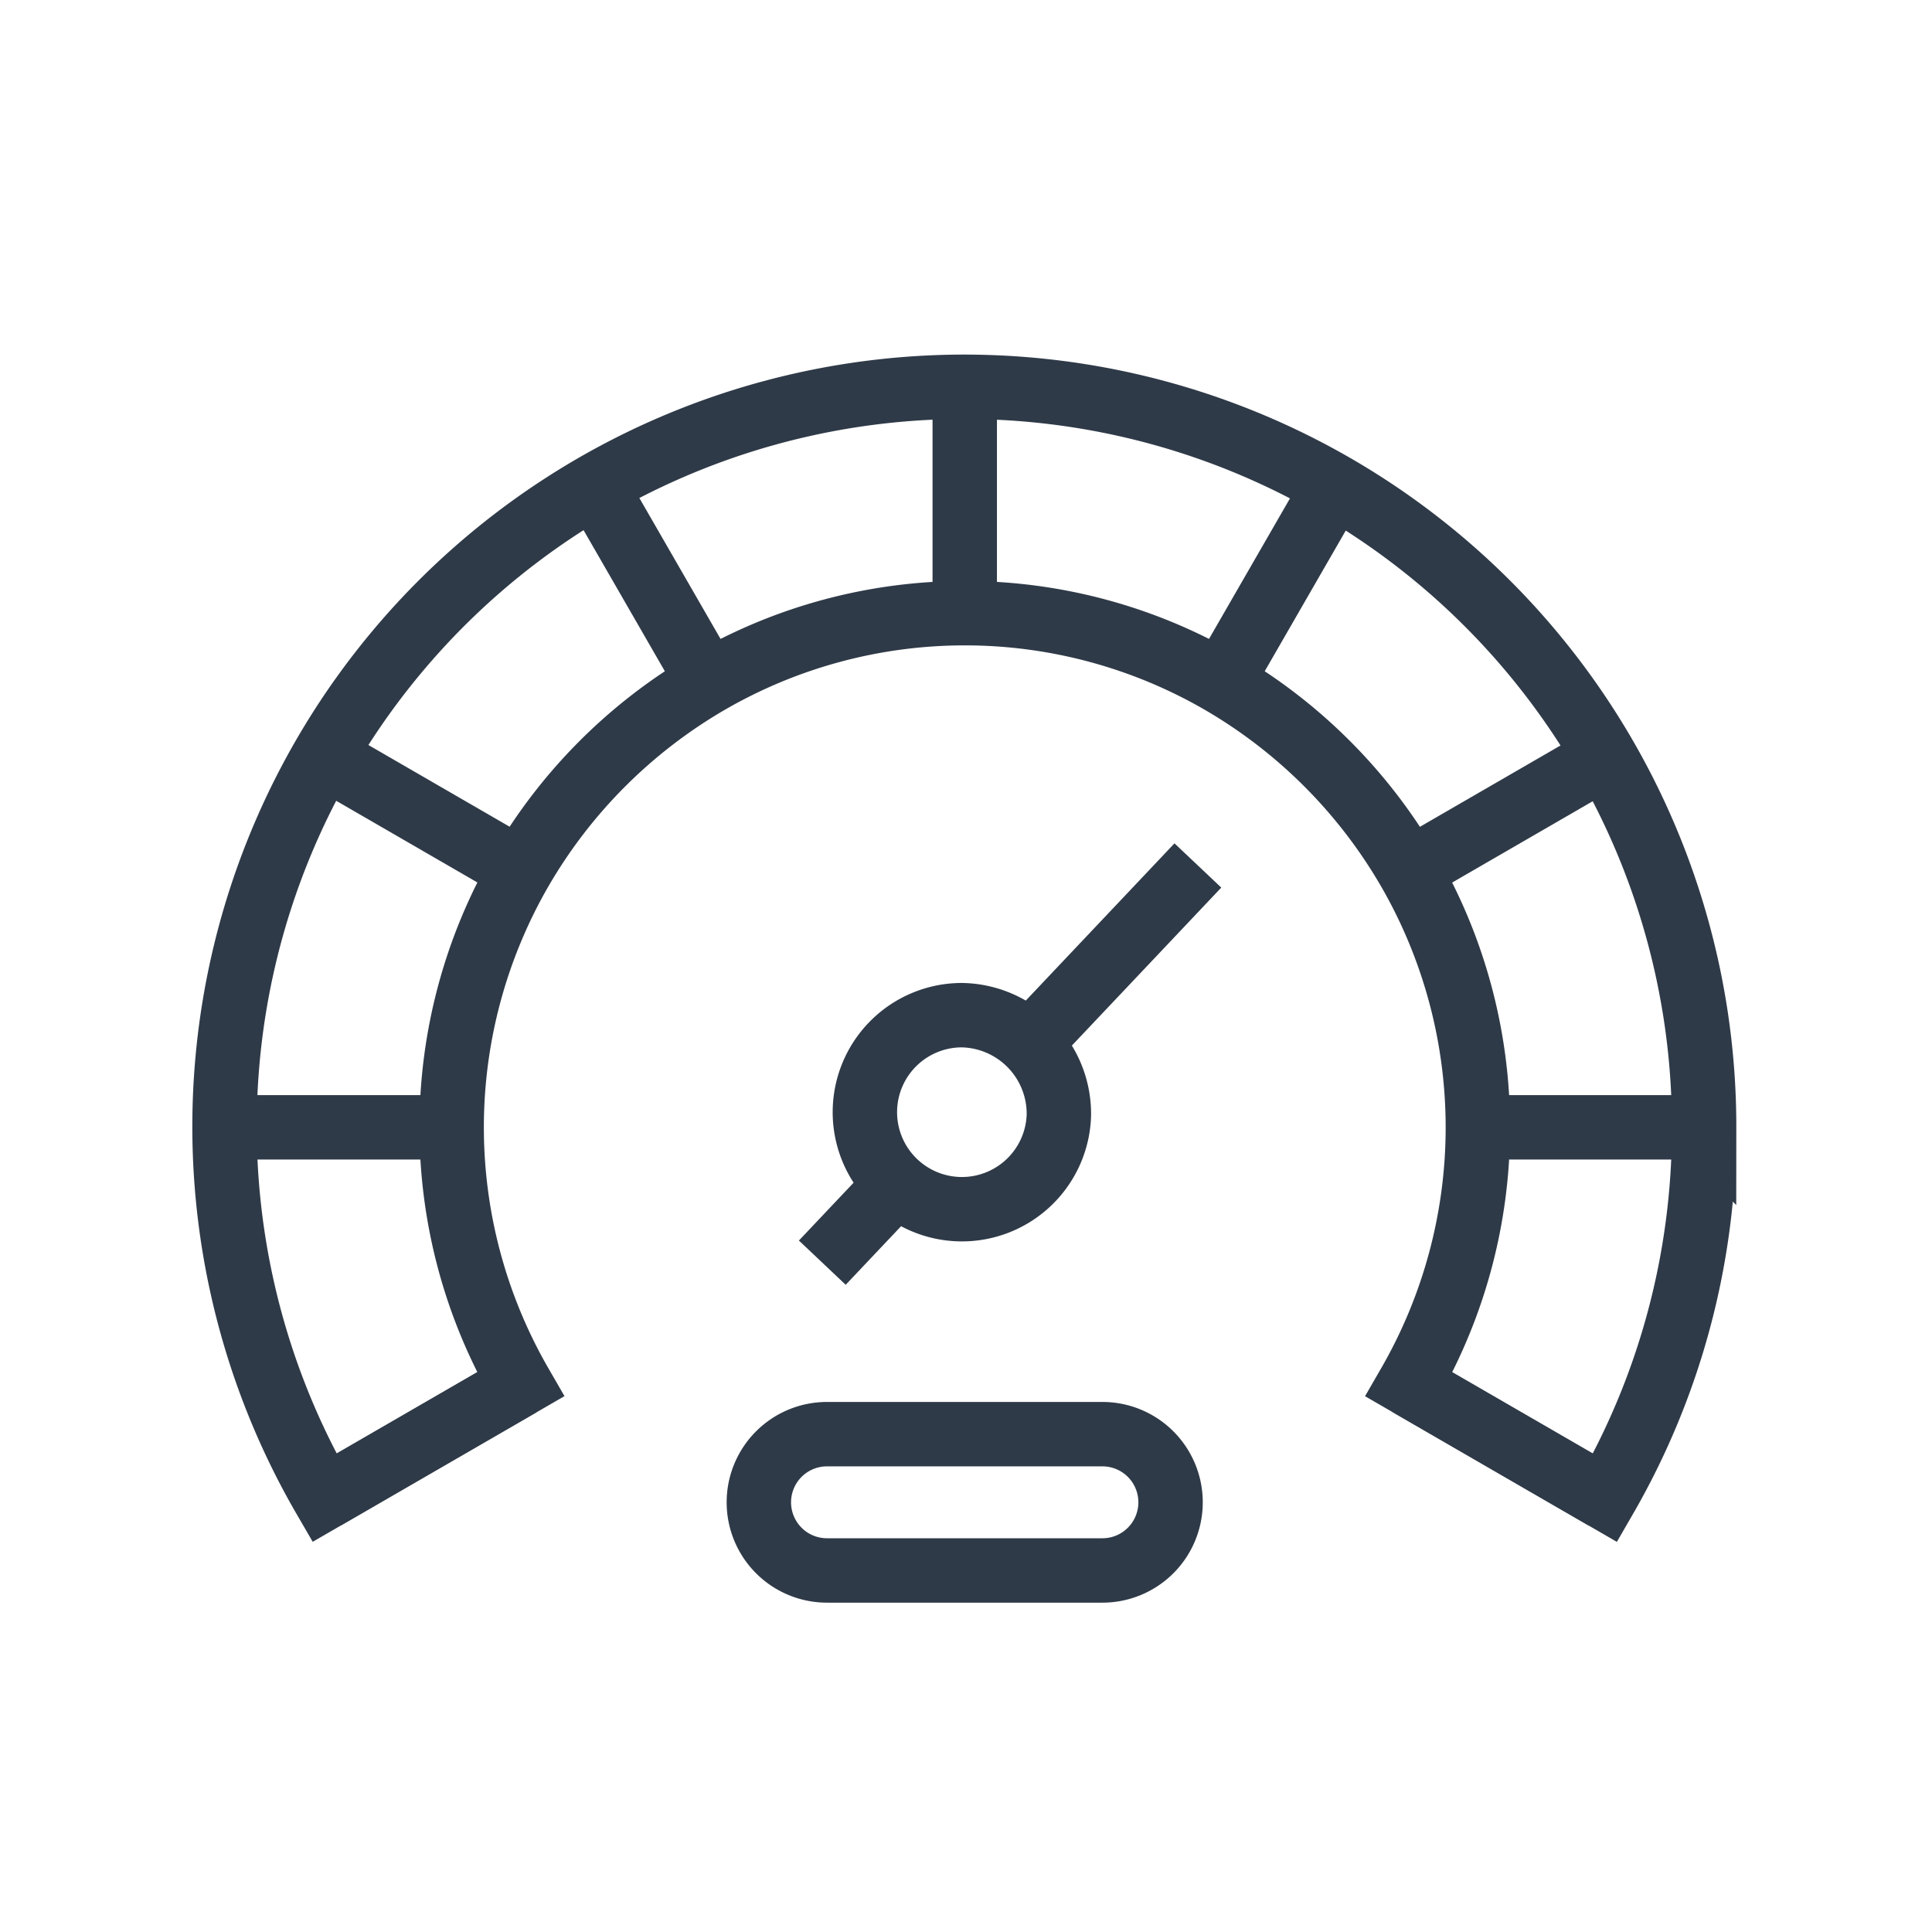 <svg xmlns="http://www.w3.org/2000/svg" width="60" height="60" viewBox="0 0 60 60">
  <g id="グループ_173" data-name="グループ 173" transform="translate(265 -1799)">
    <rect id="長方形_38" data-name="長方形 38" width="60" height="60" transform="translate(-265 1799)" fill="none"/>
    <g id="グループ_172" data-name="グループ 172" transform="translate(-1524.306 1302.436)">
      <path id="パス_8" data-name="パス 8" d="M1327.563,565.983a3.013,3.013,0,1,1-3.011-3.116A3.065,3.065,0,0,1,1327.563,565.983Z" transform="translate(-35.373 -34.776)" fill="none" stroke="#2f3a48" stroke-miterlimit="10" stroke-width="2"/>
      <line id="線_4" data-name="線 4" x1="2.223" y2="2.351" transform="translate(1284.843 533.426)" fill="none" stroke="#2f3a48" stroke-miterlimit="10" stroke-width="2"/>
      <line id="線_5" data-name="線 5" x1="5.23" y2="5.53" transform="translate(1291.277 523.442)" fill="none" stroke="#2f3a48" stroke-miterlimit="10" stroke-width="2"/>
      <path id="長方形_37" data-name="長方形 37" d="M2.116,0H10.67a2.116,2.116,0,0,1,2.116,2.116v0A2.116,2.116,0,0,1,10.67,4.233H2.116A2.116,2.116,0,0,1,0,2.116v0A2.116,2.116,0,0,1,2.116,0Z" transform="translate(1282.873 541.103)" fill="none" stroke="#2f3a48" stroke-miterlimit="10" stroke-width="2"/>
      <g id="グループ_171" data-name="グループ 171" transform="translate(1266.306 508.564)">
        <path id="パス_9" data-name="パス 9" d="M1312.228,531.574a22.939,22.939,0,0,1-3.074,11.508l-6.09-3.523a15.971,15.971,0,0,0,0-15.966,16.093,16.093,0,0,0-5.829-5.844,15.881,15.881,0,0,0-15.932,0,16.093,16.093,0,0,0-5.832,5.842,15.971,15.971,0,0,0,0,15.966l-6.09,3.523a22.975,22.975,0,1,1,42.848-11.505Z" transform="translate(-1266.306 -508.564)" fill="none" stroke="#2f3a48" stroke-miterlimit="10" stroke-width="2"/>
        <line id="線_6" data-name="線 6" y1="7.041" transform="translate(22.961 0)" fill="none" stroke="#2f3a48" stroke-miterlimit="10" stroke-width="2"/>
        <line id="線_7" data-name="線 7" x1="3.516" y1="6.103" transform="translate(11.48 3.081)" fill="none" stroke="#2f3a48" stroke-miterlimit="10" stroke-width="2"/>
        <line id="線_8" data-name="線 8" x1="6.09" y1="3.523" transform="translate(3.074 11.502)" fill="none" stroke="#2f3a48" stroke-miterlimit="10" stroke-width="2"/>
        <line id="線_9" data-name="線 9" x1="7.026" transform="translate(0 23.01)" fill="none" stroke="#2f3a48" stroke-miterlimit="10" stroke-width="2"/>
        <line id="線_10" data-name="線 10" x1="6.09" y2="3.523" transform="translate(3.074 30.992)" fill="none" stroke="#2f3a48" stroke-miterlimit="10" stroke-width="2"/>
        <line id="線_11" data-name="線 11" x1="6.09" y1="3.523" transform="translate(36.758 30.994)" fill="none" stroke="#2f3a48" stroke-miterlimit="10" stroke-width="2"/>
        <line id="線_12" data-name="線 12" x1="7.026" transform="translate(38.896 23.01)" fill="none" stroke="#2f3a48" stroke-miterlimit="10" stroke-width="2"/>
        <line id="線_13" data-name="線 13" x1="6.09" y2="3.523" transform="translate(36.758 11.505)" fill="none" stroke="#2f3a48" stroke-miterlimit="10" stroke-width="2"/>
        <line id="線_14" data-name="線 14" x1="3.516" y2="6.103" transform="translate(30.928 3.081)" fill="none" stroke="#2f3a48" stroke-miterlimit="10" stroke-width="2"/>
      </g>
    </g>
  </g>
</svg>

